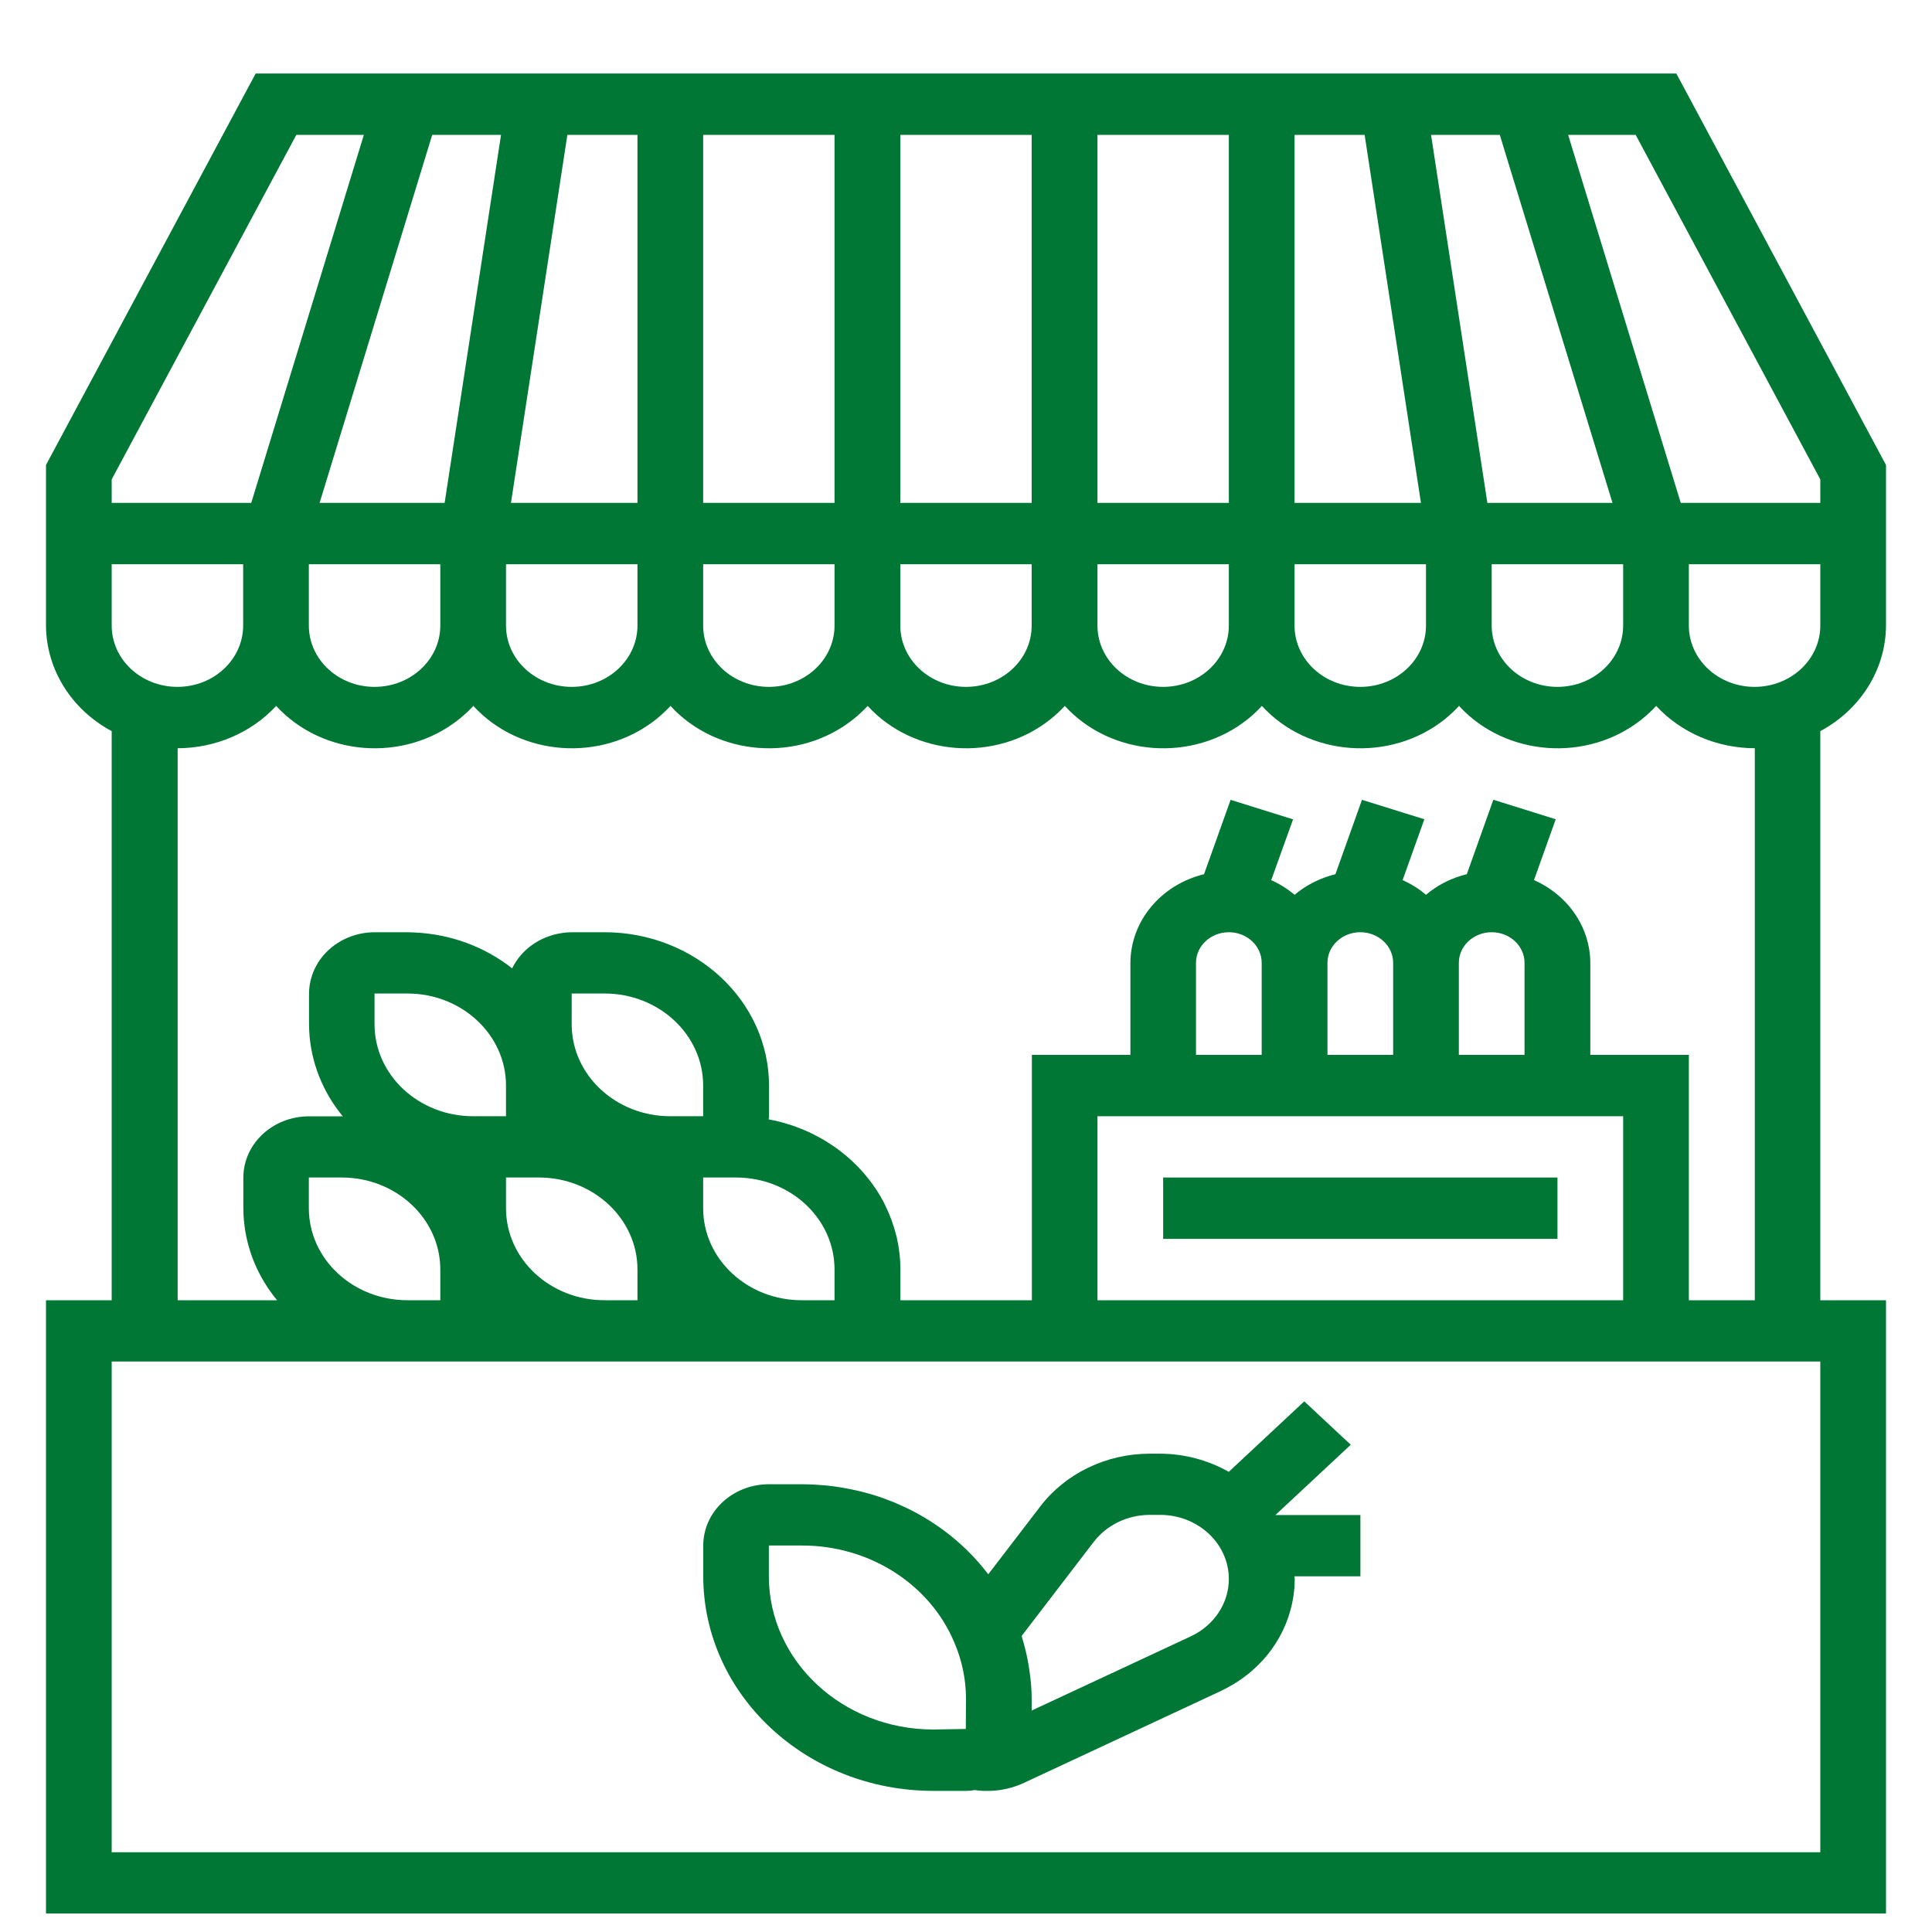 <svg width="21" height="21" viewBox="0 0 21 21" fill="none" xmlns="http://www.w3.org/2000/svg">
<path d="M20.5 6.799V5.054L18.221 0.799H2.779L0.5 5.054V6.799C0.502 7.273 0.774 7.711 1.214 7.947V14.133H0.5V20.799H20.5V14.133H19.786V7.947C20.226 7.711 20.498 7.273 20.5 6.799ZM1.214 5.211L3.221 1.466H3.955L2.731 5.466H1.214V5.211ZM5.446 1.466L4.833 5.466H3.474L4.698 1.466H5.445H5.446ZM7.643 1.466H9.071V5.466H7.643V1.466ZM9.786 1.466H11.214V5.466H9.786V1.466ZM11.929 1.466H13.357V5.466H11.929V1.466ZM14.071 1.466H14.833L15.445 5.466H14.071V1.466H14.071ZM16.302 1.466L17.527 5.466H16.167L15.555 1.466H16.302ZM17.779 1.466L19.786 5.211V5.466H18.269L17.045 1.466H17.779ZM19.786 6.133V6.799C19.786 7.168 19.466 7.466 19.071 7.466C18.677 7.466 18.357 7.168 18.357 6.799V6.133H19.786ZM17.643 6.133V6.799C17.643 7.168 17.323 7.466 16.929 7.466C16.534 7.466 16.214 7.168 16.214 6.799V6.133H17.643ZM15.5 6.133V6.799C15.5 7.168 15.18 7.466 14.786 7.466C14.391 7.466 14.071 7.168 14.071 6.799V6.133H15.5ZM13.357 6.133V6.799C13.357 7.168 13.037 7.466 12.643 7.466C12.248 7.466 11.929 7.168 11.929 6.799V6.133H13.357ZM11.214 6.133V6.799C11.214 7.168 10.895 7.466 10.5 7.466C10.105 7.466 9.786 7.168 9.786 6.799V6.133H11.214ZM9.071 6.133V6.799C9.071 7.168 8.752 7.466 8.357 7.466C7.963 7.466 7.643 7.168 7.643 6.799V6.133H9.071ZM6.929 6.133V6.799C6.929 7.168 6.609 7.466 6.214 7.466C5.82 7.466 5.5 7.168 5.5 6.799V6.133H6.929ZM6.929 1.466V5.466H5.554L6.167 1.466H6.928H6.929ZM4.786 6.133V6.799C4.786 7.168 4.466 7.466 4.071 7.466C3.677 7.466 3.357 7.168 3.357 6.799V6.133H4.786ZM1.214 6.133H2.643V6.799C2.643 7.168 2.323 7.466 1.929 7.466C1.534 7.466 1.214 7.168 1.214 6.799V6.133ZM19.786 20.133H1.214V14.799H19.786V20.133ZM3.357 13.133V12.799H3.714C4.306 12.799 4.786 13.247 4.786 13.799V14.133H4.429C3.837 14.133 3.357 13.685 3.357 13.133ZM9.071 14.133H8.714C8.122 14.133 7.643 13.685 7.643 13.133V12.799H8C8.592 12.799 9.071 13.247 9.071 13.799V14.133ZM5.5 13.133V12.799H5.857C6.449 12.799 6.929 13.247 6.929 13.799V14.133H6.571C5.979 14.133 5.5 13.685 5.5 13.133ZM7.643 12.133H7.286C6.694 12.133 6.214 11.685 6.214 11.133V10.799H6.571C7.163 10.799 7.643 11.247 7.643 11.799V12.133ZM5.5 12.133H5.143C4.551 12.133 4.071 11.685 4.071 11.133V10.799H4.429C5.02 10.799 5.5 11.247 5.5 11.799V12.133ZM13.357 10.133C13.555 10.133 13.714 10.282 13.714 10.466V11.466H13V10.466C13 10.282 13.16 10.133 13.357 10.133ZM14.786 10.133C14.983 10.133 15.143 10.282 15.143 10.466V11.466H14.429V10.466C14.429 10.282 14.588 10.133 14.786 10.133ZM16.214 10.133C16.412 10.133 16.571 10.282 16.571 10.466V11.466H15.857V10.466C15.857 10.282 16.017 10.133 16.214 10.133ZM17.643 14.133H11.929V12.133H17.643V14.133ZM18.357 14.133V11.466H17.286V10.466C17.286 10.442 17.285 10.419 17.283 10.395C17.283 10.394 17.283 10.394 17.283 10.393C17.254 10.037 17.023 9.721 16.674 9.566L16.675 9.563L16.91 8.905L16.232 8.693L15.945 9.498L15.943 9.502C15.779 9.542 15.626 9.619 15.5 9.726C15.499 9.725 15.498 9.724 15.497 9.723C15.421 9.66 15.337 9.607 15.245 9.566L15.247 9.563L15.482 8.905L14.805 8.694H14.804L14.517 9.498L14.516 9.502C14.351 9.543 14.199 9.619 14.072 9.726C14.071 9.726 14.07 9.725 14.069 9.724C13.994 9.661 13.909 9.608 13.818 9.567L13.819 9.563L14.055 8.906L13.376 8.694L13.089 9.498L13.088 9.502C12.617 9.617 12.289 10.013 12.287 10.466V11.466H11.216V14.133H9.787V13.8C9.787 13.773 9.786 13.747 9.785 13.721C9.784 13.709 9.783 13.698 9.783 13.687C9.782 13.673 9.78 13.658 9.779 13.643C9.778 13.629 9.776 13.616 9.774 13.602C9.773 13.59 9.771 13.579 9.769 13.567C9.767 13.552 9.764 13.536 9.762 13.521C9.76 13.512 9.758 13.503 9.756 13.494C9.753 13.477 9.749 13.461 9.746 13.444C9.744 13.438 9.742 13.432 9.741 13.426C9.713 13.313 9.673 13.205 9.622 13.102C9.622 13.102 9.622 13.102 9.622 13.101C9.613 13.081 9.602 13.061 9.591 13.041C9.59 13.039 9.589 13.037 9.588 13.036C9.577 13.016 9.567 12.998 9.555 12.979C9.554 12.977 9.552 12.975 9.551 12.972C9.539 12.954 9.528 12.936 9.516 12.917C9.515 12.916 9.513 12.914 9.512 12.913C9.463 12.838 9.406 12.768 9.345 12.703C9.341 12.698 9.336 12.694 9.332 12.689C9.321 12.678 9.309 12.666 9.297 12.654C9.29 12.648 9.283 12.641 9.276 12.634C9.266 12.623 9.254 12.614 9.243 12.603C9.235 12.596 9.227 12.588 9.218 12.581C9.208 12.571 9.196 12.562 9.185 12.553C9.176 12.545 9.167 12.538 9.158 12.531C9.147 12.522 9.136 12.513 9.124 12.504C9.115 12.497 9.105 12.491 9.096 12.483C9.084 12.475 9.072 12.466 9.06 12.458C9.051 12.452 9.042 12.446 9.033 12.441C8.982 12.406 8.928 12.374 8.871 12.345C8.869 12.344 8.866 12.342 8.863 12.341C8.845 12.331 8.826 12.322 8.808 12.313C8.803 12.311 8.798 12.309 8.793 12.306C8.775 12.298 8.755 12.289 8.736 12.281C8.731 12.279 8.727 12.277 8.722 12.275C8.702 12.267 8.682 12.259 8.662 12.252C8.658 12.25 8.654 12.249 8.65 12.247C8.629 12.24 8.608 12.232 8.586 12.225C8.583 12.224 8.58 12.223 8.578 12.223C8.555 12.216 8.532 12.209 8.509 12.202C8.509 12.202 8.508 12.202 8.508 12.202C8.458 12.188 8.407 12.176 8.355 12.167C8.355 12.156 8.359 12.145 8.359 12.133V11.8C8.358 10.88 7.559 10.135 6.573 10.133H6.216C6.195 10.133 6.175 10.135 6.154 10.136C6.145 10.137 6.136 10.138 6.127 10.139C6.117 10.141 6.106 10.142 6.095 10.144C6.052 10.151 6.009 10.161 5.969 10.176C5.967 10.176 5.965 10.177 5.963 10.178C5.79 10.239 5.646 10.363 5.567 10.526C5.567 10.526 5.567 10.526 5.566 10.525C5.268 10.29 4.896 10.153 4.508 10.136C4.483 10.134 4.457 10.134 4.43 10.133H4.073C4.024 10.133 3.976 10.138 3.929 10.147C3.743 10.183 3.584 10.286 3.481 10.428C3.468 10.446 3.456 10.464 3.446 10.483C3.424 10.521 3.405 10.561 3.392 10.602C3.371 10.665 3.359 10.731 3.359 10.801V11.134C3.359 11.158 3.36 11.181 3.361 11.205C3.378 11.541 3.505 11.866 3.726 12.134H3.359C2.965 12.134 2.645 12.432 2.645 12.801V13.134C2.645 13.158 2.646 13.182 2.647 13.206C2.648 13.225 2.65 13.245 2.651 13.264C2.651 13.266 2.651 13.268 2.652 13.271C2.681 13.584 2.805 13.883 3.012 14.133H1.931V8.133C2.342 8.132 2.733 7.964 3.002 7.673C3.508 8.225 4.397 8.29 4.989 7.818C5.045 7.773 5.097 7.725 5.145 7.673C5.651 8.225 6.54 8.29 7.132 7.818C7.188 7.773 7.24 7.725 7.288 7.673C7.794 8.225 8.683 8.29 9.275 7.818C9.331 7.773 9.383 7.725 9.431 7.673C9.937 8.225 10.826 8.29 11.418 7.818C11.474 7.773 11.526 7.725 11.574 7.673C12.079 8.225 12.969 8.29 13.561 7.818C13.617 7.773 13.669 7.725 13.716 7.673C14.222 8.225 15.112 8.29 15.704 7.818C15.759 7.773 15.812 7.725 15.859 7.673C16.365 8.225 17.255 8.29 17.846 7.818C17.902 7.773 17.954 7.725 18.002 7.673C18.271 7.964 18.662 8.132 19.074 8.133V14.133H18.359L18.357 14.133Z" fill="#007734"/>
<path d="M16.929 12.799H12.643V13.466H16.929V12.799Z" fill="#007734"/>
<path d="M10.741 17.111C10.509 16.805 10.205 16.561 9.859 16.393C9.856 16.391 9.853 16.39 9.85 16.389C9.812 16.371 9.774 16.354 9.735 16.337C9.729 16.335 9.722 16.332 9.716 16.329C9.677 16.314 9.638 16.299 9.598 16.284C9.594 16.283 9.589 16.281 9.585 16.279C9.541 16.264 9.497 16.25 9.453 16.237C9.442 16.234 9.432 16.232 9.421 16.229C9.389 16.22 9.357 16.211 9.324 16.204C9.304 16.199 9.284 16.195 9.265 16.191C9.241 16.186 9.217 16.181 9.193 16.177C9.171 16.173 9.148 16.169 9.125 16.165C9.104 16.162 9.082 16.159 9.06 16.156C9.036 16.153 9.012 16.15 8.987 16.147C8.965 16.145 8.943 16.143 8.921 16.142C8.897 16.14 8.875 16.138 8.851 16.137C8.806 16.135 8.761 16.133 8.716 16.133H8.358C7.964 16.133 7.644 16.431 7.644 16.8V17.133C7.646 18.421 8.764 19.465 10.144 19.466H10.501C10.533 19.466 10.564 19.463 10.595 19.457C10.599 19.458 10.603 19.458 10.607 19.459C10.633 19.462 10.659 19.465 10.684 19.466H10.73C10.737 19.466 10.743 19.466 10.749 19.466C10.778 19.466 10.806 19.464 10.834 19.461C10.937 19.45 11.038 19.422 11.132 19.378L13.265 18.383C13.292 18.37 13.318 18.356 13.345 18.342C13.354 18.337 13.364 18.332 13.373 18.326C13.389 18.318 13.404 18.308 13.42 18.299C13.431 18.292 13.442 18.285 13.453 18.278C13.469 18.268 13.484 18.257 13.5 18.246C13.519 18.232 13.537 18.218 13.554 18.205C13.562 18.198 13.571 18.192 13.579 18.186C13.593 18.174 13.606 18.162 13.62 18.15C13.625 18.146 13.629 18.141 13.634 18.137C13.682 18.094 13.726 18.048 13.767 17.999C13.767 17.999 13.767 17.998 13.768 17.998C13.908 17.828 14.004 17.63 14.047 17.416C14.049 17.406 14.051 17.396 14.053 17.386C14.055 17.372 14.058 17.358 14.06 17.344C14.063 17.318 14.066 17.291 14.069 17.265C14.069 17.261 14.069 17.256 14.07 17.252C14.071 17.223 14.073 17.194 14.073 17.164C14.073 17.154 14.07 17.144 14.07 17.134H14.787V16.468H13.863L13.866 16.465L14.682 15.704L14.177 15.232L13.361 15.994L13.356 15.998C13.132 15.871 12.874 15.802 12.612 15.801H12.498C12.026 15.801 11.584 16.014 11.309 16.372L10.745 17.108L10.742 17.112L10.741 17.111ZM8.357 17.133V16.799H8.714C9.447 16.797 10.106 17.216 10.373 17.853C10.457 18.048 10.5 18.256 10.5 18.466L10.498 18.793L10.143 18.799C9.157 18.798 8.358 18.053 8.357 17.133ZM11.891 16.757C12.031 16.575 12.256 16.467 12.496 16.466H12.61C13.022 16.466 13.357 16.778 13.357 17.163C13.357 17.426 13.197 17.668 12.944 17.786L11.214 18.593V18.466C11.214 18.438 11.213 18.41 11.212 18.383C11.208 18.307 11.201 18.232 11.189 18.157C11.186 18.135 11.183 18.113 11.179 18.091C11.162 17.991 11.138 17.892 11.108 17.795C11.108 17.794 11.108 17.794 11.108 17.793C11.108 17.789 11.108 17.786 11.105 17.782L11.891 16.756V16.757Z" fill="#007734"/>
</svg>
